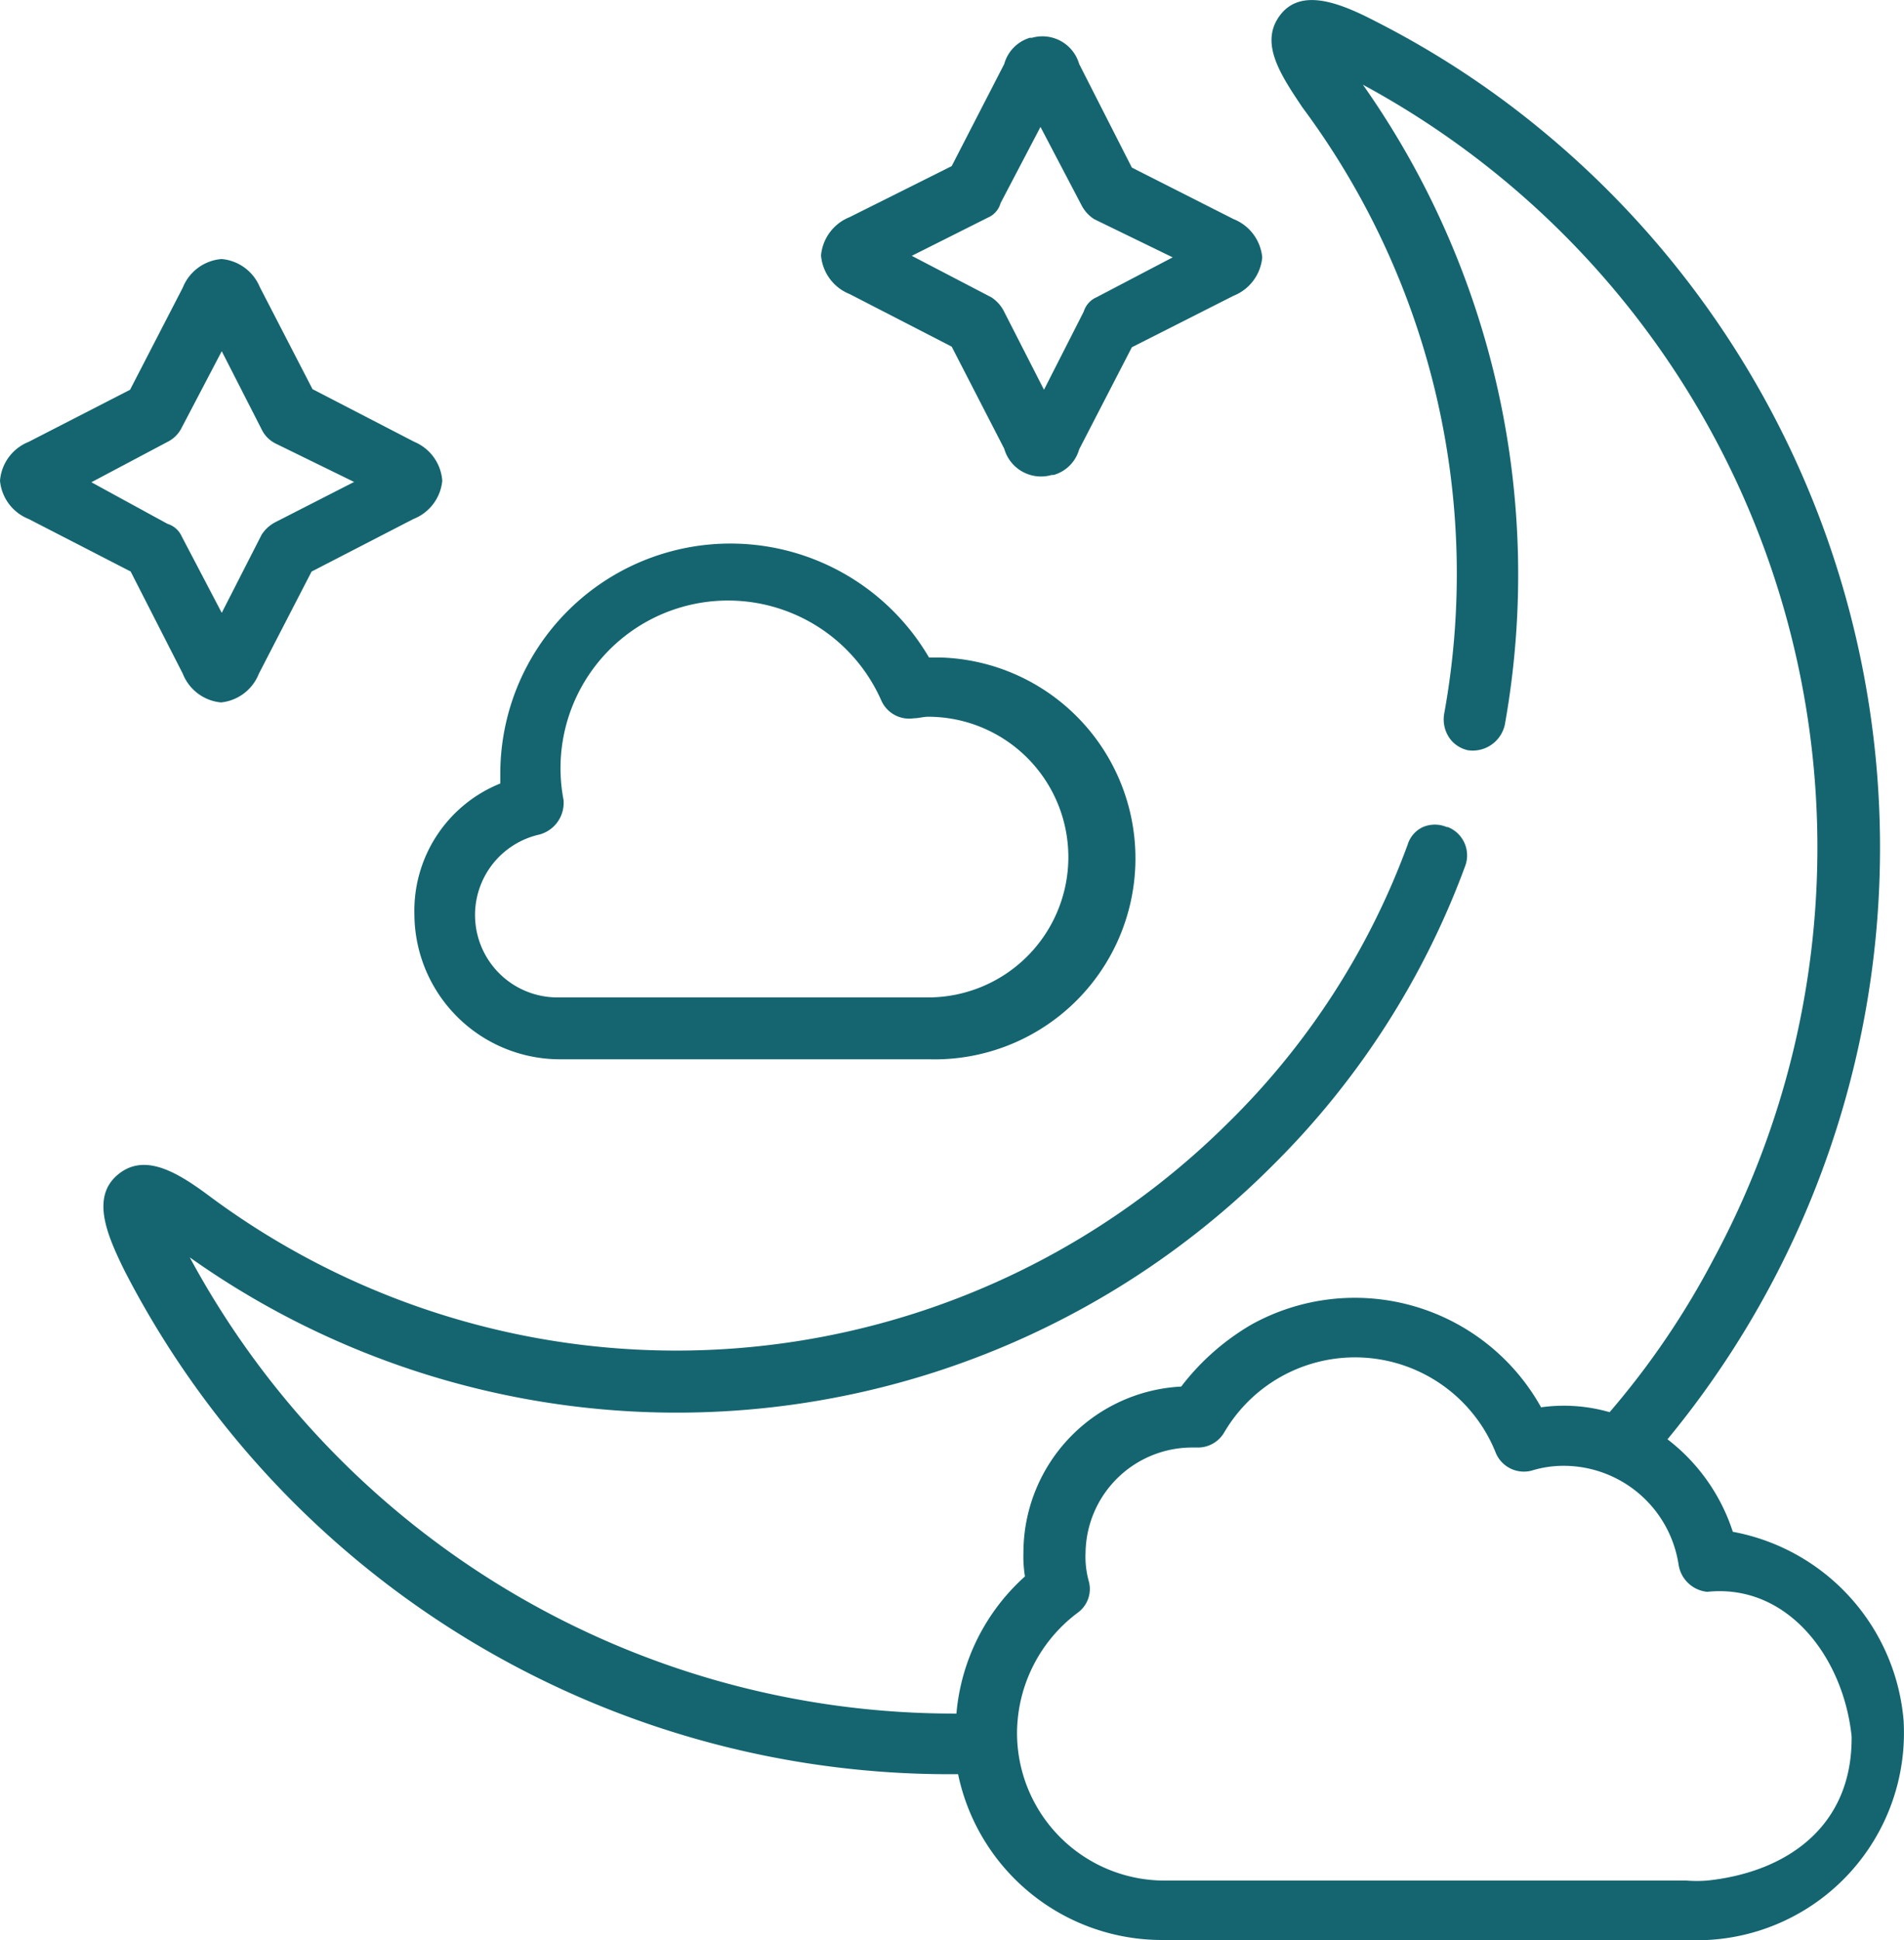 <svg id="Vrstva_1" data-name="Vrstva 1" xmlns="http://www.w3.org/2000/svg" width="125.02" height="127.32" viewBox="0 0 125.02 127.32"><defs><style>.cls-1{fill:#146570;}</style></defs><path class="cls-1" d="M55.79,19.3l6.7,3.45,3.45,6.7a2.51,2.51,0,0,0,3.12,1.72l.13,0a2.43,2.43,0,0,0,1.67-1.68l3.46-6.7L81,19.41a3,3,0,0,0,1.88-2.52A3,3,0,0,0,81,14.38L74.32,11,70.86,4.2a2.51,2.51,0,0,0-3.1-1.72l-.14,0A2.49,2.49,0,0,0,65.94,4.2l-3.45,6.7-6.7,3.35a3,3,0,0,0-1.88,2.51A3,3,0,0,0,55.79,19.3Zm4.08-2.51,5-2.51h0a1.46,1.46,0,0,0,.83-.95l2.62-5L71,13.44a2.38,2.38,0,0,0,.84.94L77,16.89l-5,2.62a1.51,1.51,0,0,0-.84.94l-2.61,5.13-2.62-5.13a2.38,2.38,0,0,0-.84-.94Z" transform="translate(0 0)"/><path class="cls-1" d="M12,44.21h0a3,3,0,0,0,2.51,1.89A3,3,0,0,0,17,44.21l3.46-6.7,6.69-3.45a3,3,0,0,0,1.89-2.51A3,3,0,0,0,27.21,29l-6.69-3.46-3.46-6.7A3,3,0,0,0,14.55,17,3,3,0,0,0,12,18.88l-3.46,6.7L1.88,29A3,3,0,0,0,0,31.55a3,3,0,0,0,1.88,2.51l6.7,3.45ZM6,31.65,11,29h0a2.06,2.06,0,0,0,.94-.95l2.62-5,2.62,5.13a2,2,0,0,0,.94.94l5.13,2.51-5.13,2.62a2.38,2.38,0,0,0-.94.84l-2.62,5.13-2.62-5a1.51,1.51,0,0,0-.94-.84Z" transform="translate(0 0)"/><path class="cls-1" d="M113.78,100.53a12.51,12.51,0,0,0-4.29-6.07,61,61,0,0,0-8.17-85.84,59.29,59.29,0,0,0-11-7.22C87.92.15,85.41-.8,84.05,1s0,3.86,1.47,6.05a51.28,51.28,0,0,1,9.31,39.78,2.16,2.16,0,0,0,.32,1.57,2,2,0,0,0,1.25.84,2.16,2.16,0,0,0,2.41-1.68,55.79,55.79,0,0,0-9.32-42,56.91,56.91,0,0,1,23,77.12v0a53.43,53.43,0,0,1-6.8,10,10.85,10.85,0,0,0-4.5-.32,14,14,0,0,0-19-5.44A15.81,15.81,0,0,0,77.56,91,10.92,10.92,0,0,0,67.2,101.89a8.23,8.23,0,0,0,.1,1.57,13.67,13.67,0,0,0-4.5,9h-.21A57,57,0,0,1,12.46,82.52a55.28,55.28,0,0,0,71.07-6A53.81,53.81,0,0,0,96.19,56.88a2,2,0,0,0-1.12-2.6l-.07,0a2,2,0,0,0-1.57,0,1.87,1.87,0,0,0-1,1.15A49.41,49.41,0,0,1,80.6,73.73a51.4,51.4,0,0,1-66.78,4.82c-2.1-1.57-4.29-2.94-6.07-1.47S7,81,8.16,83.36a60.92,60.92,0,0,0,54.22,33.08h.53a13.68,13.68,0,0,0,13.5,10.88H112.1A13.6,13.6,0,0,0,125,113.06V113A13.77,13.77,0,0,0,113.78,100.53Zm-42.29,3.24a6,6,0,0,1-.21-1.88A7,7,0,0,1,78.19,95h.42a2,2,0,0,0,1.78-1,9.95,9.95,0,0,1,17.79,1.26,2,2,0,0,0,2.41,1.25,7.05,7.05,0,0,1,2.09-.31,7.64,7.64,0,0,1,7.54,6.49,2.11,2.11,0,0,0,1.88,1.78c5.23-.55,8.93,4.24,9.48,9.48.07,5.9-4.24,8.92-9.48,9.47a8.92,8.92,0,0,1-1.37,0H76.41a9.69,9.69,0,0,1-9.63-9.73,9.91,9.91,0,0,1,4-7.86A1.92,1.92,0,0,0,71.49,103.77Z" transform="translate(0 0)"/><path class="cls-1" d="M27.21,60a9.56,9.56,0,0,0,9.53,9.52H61a13.19,13.19,0,1,0,.73-26.37H61a15.11,15.11,0,0,0-28.15,7.64v.63A9,9,0,0,0,27.21,60ZM37,52.48A11,11,0,0,1,57.88,46,2,2,0,0,0,60,47.14c.31,0,.63-.1.94-.1a9.21,9.21,0,1,1,0,18.42H36.64a5.41,5.41,0,0,1-1.26-10.68A2.15,2.15,0,0,0,37,52.48Z" transform="translate(0 0)"/></svg>